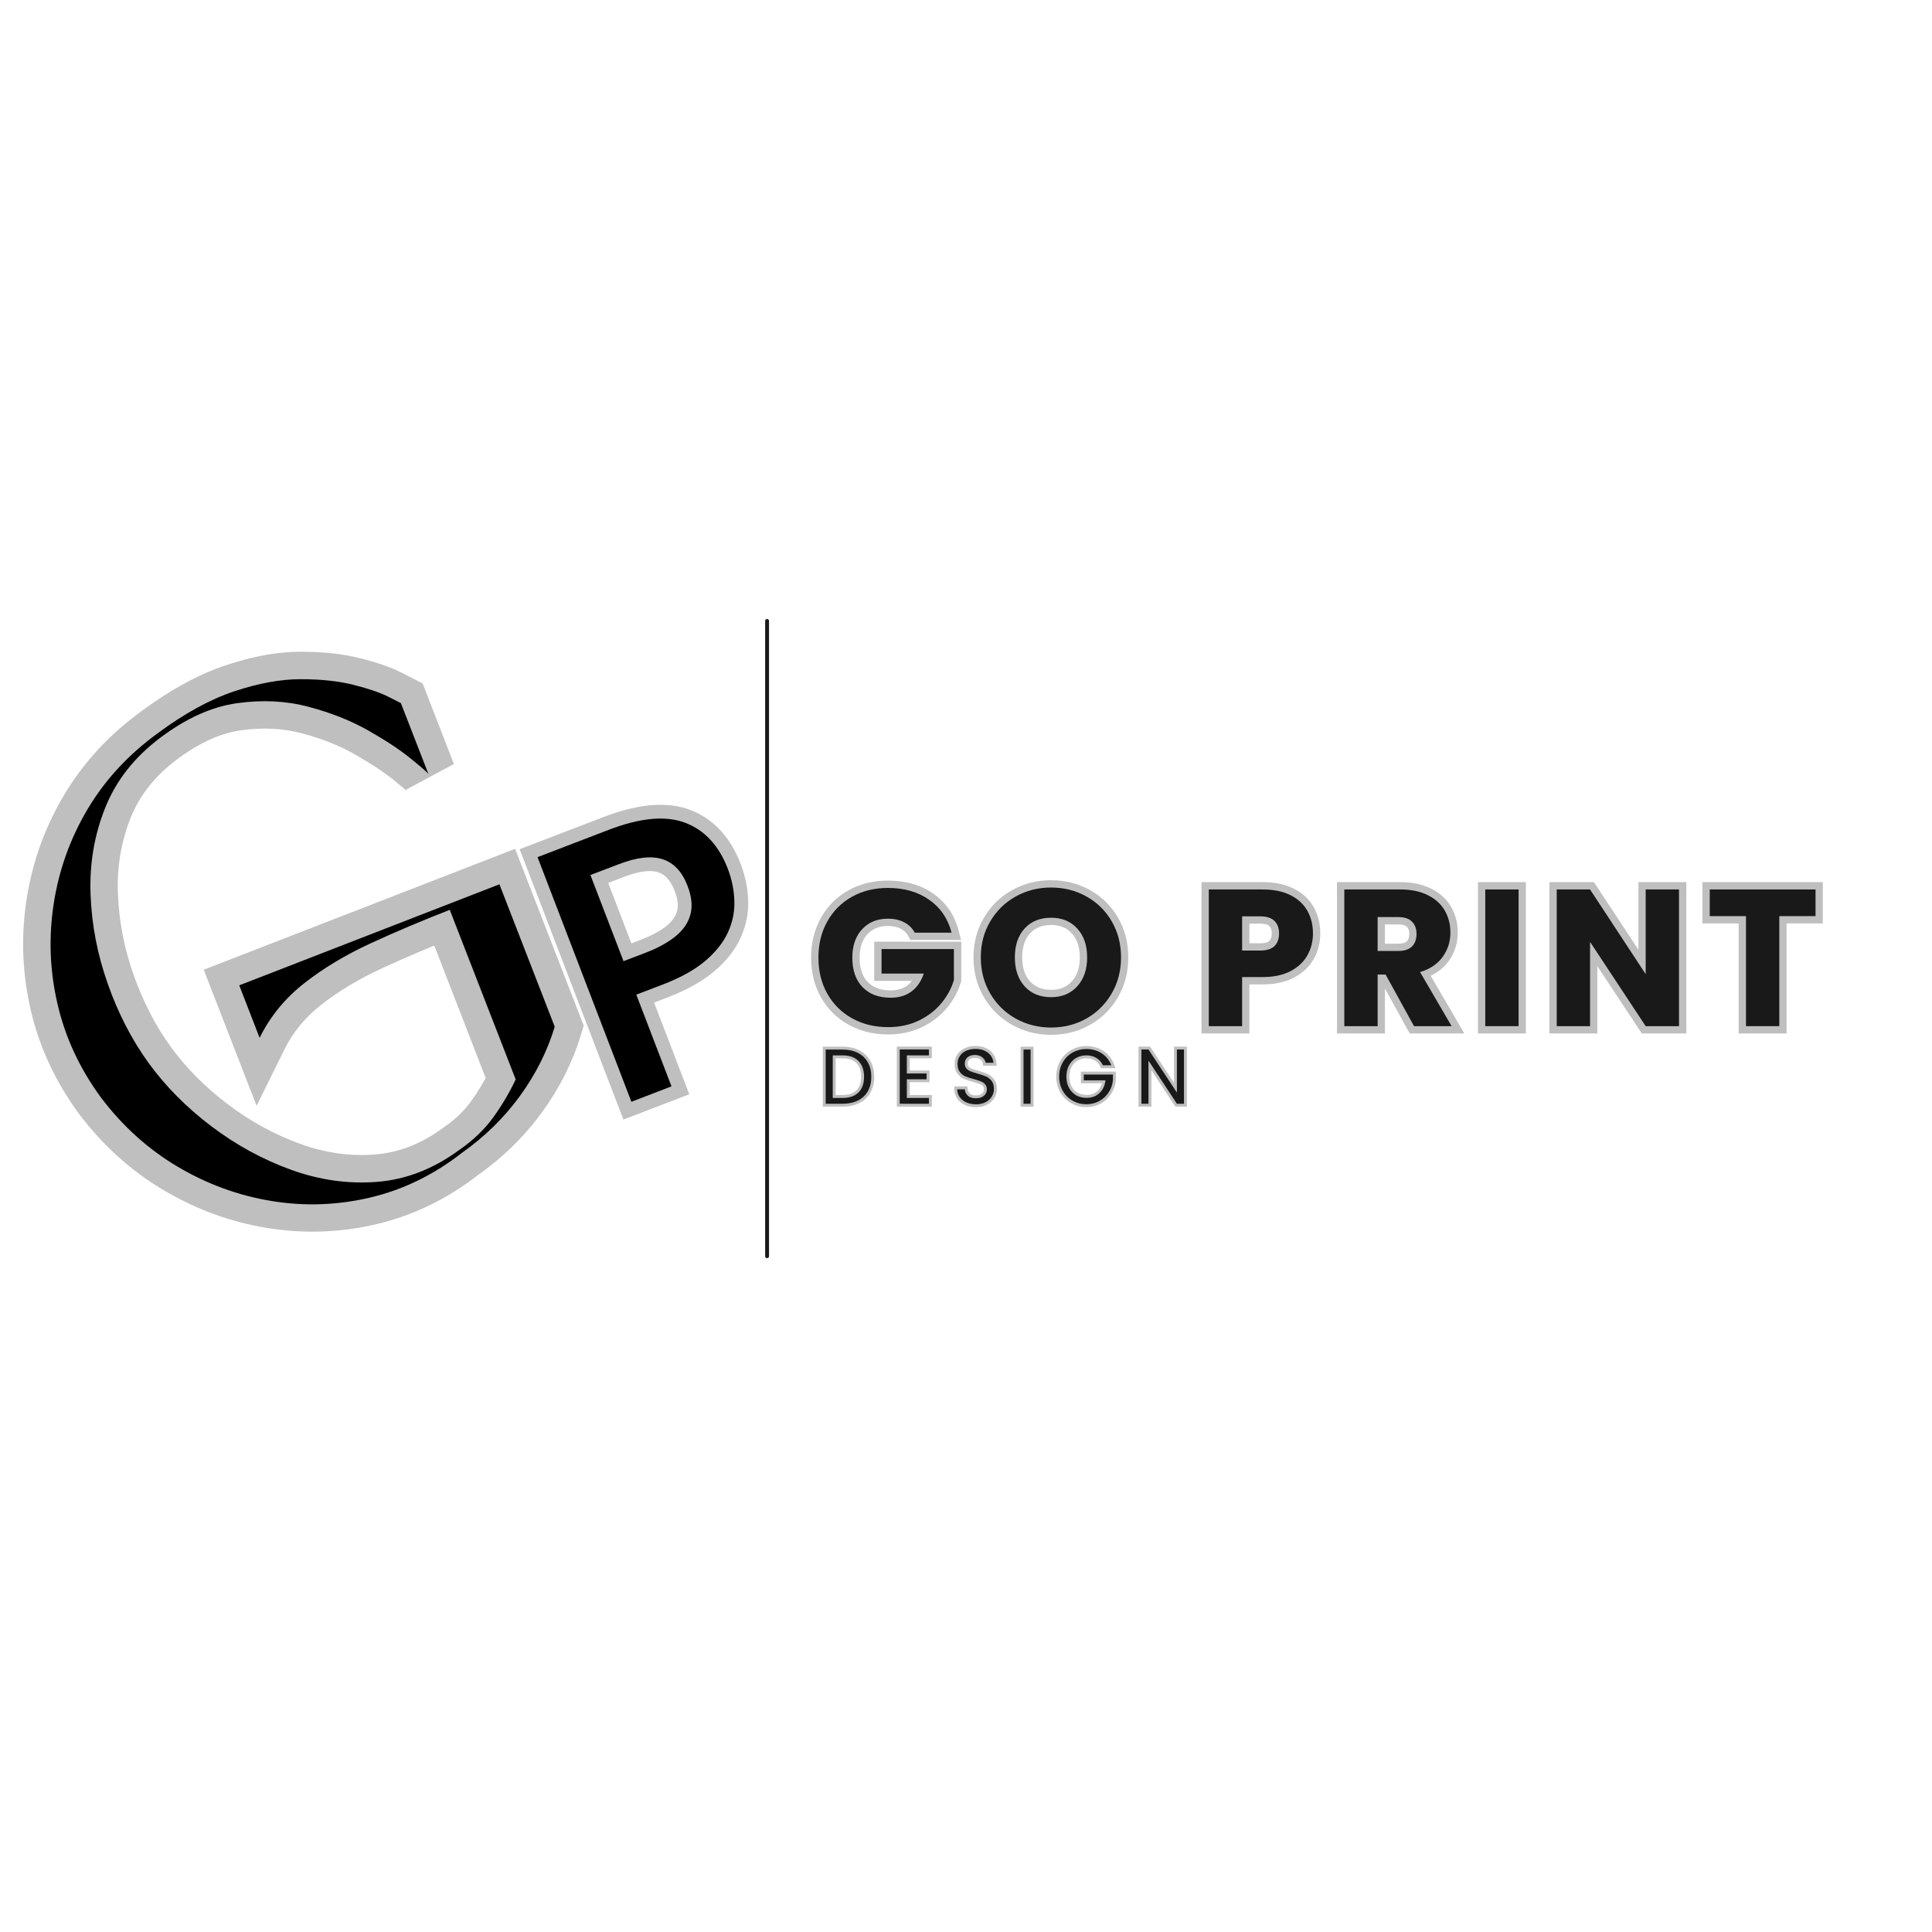 <svg xmlns="http://www.w3.org/2000/svg" xmlns:xlink="http://www.w3.org/1999/xlink" width="500" zoomAndPan="magnify" viewBox="0 0 375 375" height="500" preserveAspectRatio="xMidYMid meet" version="1.0"><defs><g/><clipPath id="4243c8c74e"><rect x="0" width="201" y="0" height="54"/></clipPath><clipPath id="2661dc4bd7"><rect x="0" width="78" y="0" height="22"/></clipPath><clipPath id="78aa366ac3"><path d="M 0 1 L 122 1 L 122 144 L 0 144 Z M 0 1 " clip-rule="nonzero"/></clipPath><clipPath id="d37f78f651"><path d="M 0 8 L 115 8 L 115 137 L 0 137 Z M 0 8 " clip-rule="nonzero"/></clipPath><clipPath id="183ad9a800"><rect x="0" width="133" y="0" height="172"/></clipPath><clipPath id="57e7198967"><rect x="0" width="90" y="0" height="113"/></clipPath></defs><path stroke-linecap="round" transform="matrix(0, 0.75, -0.75, 0, 149.266, 120.144)" fill="none" stroke-linejoin="miter" d="M 0.501 0.5 L 164.917 0.5 " stroke="#191919" stroke-width="1" stroke-opacity="1" stroke-miterlimit="4"/><g transform="matrix(1, 0, 0, 1, 156, 159)"><g clip-path="url(#4243c8c74e)"><g fill="#bfbfbf" fill-opacity="1"><g transform="translate(1.606, 40.176)"><g><path d="M 18.711 -17.465 C 18.371 -18.094 17.879 -18.574 17.242 -18.906 C 16.555 -19.266 15.719 -19.445 14.742 -19.445 C 13.066 -19.445 11.738 -18.914 10.758 -17.848 C 9.746 -16.742 9.242 -15.23 9.242 -13.305 C 9.242 -11.242 9.77 -9.66 10.828 -8.562 C 11.875 -7.477 13.355 -6.938 15.27 -6.938 C 16.547 -6.938 17.609 -7.246 18.457 -7.871 C 19.309 -8.5 19.941 -9.426 20.352 -10.652 L 21.695 -10.207 L 21.695 -8.789 L 12.078 -8.789 L 12.078 -16.387 L 28.973 -16.387 L 28.973 -8.754 L 28.914 -8.555 C 28.379 -6.758 27.477 -5.09 26.211 -3.555 C 24.934 -2.012 23.32 -0.766 21.371 0.18 C 19.41 1.129 17.215 1.605 14.777 1.605 C 11.914 1.605 9.344 0.973 7.078 -0.293 C 4.789 -1.57 3.008 -3.344 1.73 -5.617 C 0.465 -7.875 -0.172 -10.438 -0.172 -13.305 C -0.172 -16.172 0.461 -18.738 1.73 -21.008 C 3.004 -23.293 4.781 -25.074 7.055 -26.352 C 9.312 -27.621 11.875 -28.254 14.742 -28.254 C 18.215 -28.254 21.164 -27.398 23.59 -25.688 C 26.055 -23.953 27.68 -21.555 28.473 -18.5 L 28.934 -16.727 L 19.113 -16.727 Z M 21.203 -18.82 L 19.957 -18.145 L 19.957 -19.562 L 27.102 -19.562 L 27.102 -18.145 L 25.73 -17.789 C 25.109 -20.172 23.852 -22.035 21.957 -23.371 C 20.023 -24.738 17.617 -25.418 14.742 -25.418 C 12.367 -25.418 10.27 -24.906 8.441 -23.879 C 6.633 -22.863 5.223 -21.445 4.203 -19.625 C 3.18 -17.785 2.664 -15.68 2.664 -13.305 C 2.664 -10.93 3.176 -8.832 4.203 -7.008 C 5.219 -5.199 6.637 -3.785 8.457 -2.77 C 10.297 -1.742 12.402 -1.23 14.777 -1.23 C 16.777 -1.23 18.562 -1.609 20.133 -2.371 C 21.711 -3.137 23.008 -4.137 24.023 -5.363 C 25.047 -6.602 25.773 -7.934 26.195 -9.363 L 27.555 -8.957 L 26.137 -8.957 L 26.137 -14.969 L 27.555 -14.969 L 27.555 -13.551 L 13.492 -13.551 L 13.492 -14.969 L 14.91 -14.969 L 14.91 -10.207 L 13.492 -10.207 L 13.492 -11.625 L 23.664 -11.625 L 23.039 -9.758 C 22.441 -7.961 21.473 -6.57 20.137 -5.586 C 18.789 -4.598 17.168 -4.102 15.27 -4.102 C 12.551 -4.102 10.391 -4.934 8.789 -6.594 C 7.199 -8.242 6.406 -10.48 6.406 -13.305 C 6.406 -15.965 7.16 -18.117 8.668 -19.762 C 10.211 -21.441 12.234 -22.281 14.742 -22.281 C 16.184 -22.281 17.453 -21.996 18.551 -21.422 C 19.703 -20.824 20.586 -19.953 21.203 -18.82 Z M 21.203 -18.82 "/></g></g></g><g fill="#bfbfbf" fill-opacity="1"><g transform="translate(33.123, 40.176)"><g><path d="M 14.891 1.684 C 12.152 1.684 9.637 1.043 7.34 -0.234 C 5.039 -1.52 3.211 -3.312 1.859 -5.613 C 0.508 -7.914 -0.172 -10.488 -0.172 -13.344 C -0.172 -16.195 0.508 -18.77 1.859 -21.059 C 3.211 -23.344 5.039 -25.129 7.34 -26.41 C 9.637 -27.691 12.152 -28.328 14.891 -28.328 C 17.633 -28.328 20.148 -27.691 22.441 -26.41 C 24.75 -25.125 26.566 -23.336 27.895 -21.047 C 29.219 -18.762 29.879 -16.191 29.879 -13.344 C 29.879 -10.492 29.211 -7.918 27.871 -5.617 C 26.535 -3.316 24.719 -1.523 22.426 -0.238 C 20.145 1.043 17.633 1.684 14.891 1.684 Z M 14.891 -1.152 C 17.141 -1.152 19.188 -1.672 21.039 -2.711 C 22.883 -3.742 24.344 -5.188 25.422 -7.043 C 26.504 -8.902 27.043 -11.004 27.043 -13.344 C 27.043 -15.684 26.508 -17.777 25.441 -19.625 C 24.375 -21.465 22.914 -22.902 21.062 -23.934 C 19.199 -24.977 17.141 -25.496 14.891 -25.496 C 12.645 -25.496 10.586 -24.977 8.723 -23.934 C 6.867 -22.902 5.395 -21.461 4.301 -19.613 C 3.211 -17.77 2.664 -15.68 2.664 -13.344 C 2.664 -11.004 3.211 -8.906 4.301 -7.051 C 5.395 -5.191 6.867 -3.746 8.723 -2.711 C 10.586 -1.672 12.645 -1.152 14.891 -1.152 Z M 14.891 -7.051 C 16.59 -7.051 17.934 -7.598 18.922 -8.699 C 19.953 -9.84 20.469 -11.387 20.469 -13.344 C 20.469 -15.32 19.953 -16.875 18.926 -18 C 17.938 -19.09 16.59 -19.637 14.891 -19.637 C 13.164 -19.637 11.809 -19.098 10.816 -18.016 C 9.793 -16.902 9.281 -15.344 9.281 -13.344 C 9.281 -11.363 9.793 -9.812 10.82 -8.684 C 11.812 -7.594 13.168 -7.051 14.891 -7.051 Z M 14.891 -4.215 C 12.332 -4.215 10.277 -5.066 8.723 -6.777 C 7.203 -8.445 6.445 -10.633 6.445 -13.344 C 6.445 -16.078 7.203 -18.277 8.727 -19.934 C 10.281 -21.625 12.336 -22.473 14.891 -22.473 C 17.426 -22.473 19.473 -21.617 21.023 -19.91 C 22.543 -18.242 23.301 -16.051 23.301 -13.344 C 23.301 -10.66 22.543 -8.48 21.027 -6.801 C 19.477 -5.074 17.43 -4.215 14.891 -4.215 Z M 14.891 -4.215 "/></g></g></g><g fill="#bfbfbf" fill-opacity="1"><g transform="translate(65.548, 40.176)"><g/></g></g><g fill="#bfbfbf" fill-opacity="1"><g transform="translate(76.282, 40.176)"><g><path d="M 23.984 -17.992 C 23.984 -16.211 23.57 -14.578 22.746 -13.09 C 21.906 -11.574 20.633 -10.359 18.926 -9.445 C 17.254 -8.555 15.219 -8.105 12.812 -8.105 L 8.809 -8.105 L 8.809 -9.523 L 10.223 -9.523 L 10.223 1.418 L 0.926 1.418 L 0.926 -27.953 L 12.812 -27.953 C 15.152 -27.953 17.152 -27.535 18.816 -26.707 C 20.535 -25.848 21.828 -24.648 22.703 -23.113 C 23.555 -21.613 23.984 -19.906 23.984 -17.992 Z M 21.148 -17.992 C 21.148 -19.406 20.844 -20.645 20.238 -21.715 C 19.648 -22.75 18.75 -23.566 17.547 -24.172 C 16.285 -24.801 14.707 -25.117 12.812 -25.117 L 2.344 -25.117 L 2.344 -26.535 L 3.762 -26.535 L 3.762 0 L 2.344 0 L 2.344 -1.418 L 8.809 -1.418 L 8.809 0 L 7.391 0 L 7.391 -10.941 L 12.812 -10.941 C 14.742 -10.941 16.336 -11.277 17.59 -11.945 C 18.805 -12.598 19.695 -13.438 20.266 -14.465 C 20.855 -15.523 21.148 -16.699 21.148 -17.992 Z M 12.32 -16.082 C 13.176 -16.082 13.77 -16.242 14.102 -16.559 C 14.414 -16.859 14.57 -17.336 14.57 -17.992 C 14.57 -18.648 14.414 -19.125 14.102 -19.426 C 13.77 -19.742 13.176 -19.898 12.32 -19.898 L 8.809 -19.898 L 8.809 -21.316 L 10.223 -21.316 L 10.223 -14.664 L 8.809 -14.664 L 8.809 -16.082 Z M 12.32 -13.246 L 7.391 -13.246 L 7.391 -22.734 L 12.32 -22.734 C 13.938 -22.734 15.184 -22.316 16.062 -21.473 C 16.957 -20.613 17.406 -19.453 17.406 -17.992 C 17.406 -16.531 16.957 -15.371 16.062 -14.512 C 15.184 -13.668 13.938 -13.246 12.32 -13.246 Z M 12.32 -13.246 "/></g></g></g><g fill="#bfbfbf" fill-opacity="1"><g transform="translate(102.585, 40.176)"><g><path d="M 14.633 0.684 L 9.113 -9.332 L 10.355 -10.016 L 10.355 -8.598 L 8.809 -8.598 L 8.809 -10.016 L 10.223 -10.016 L 10.223 1.418 L 0.926 1.418 L 0.926 -27.953 L 13.191 -27.953 C 15.504 -27.953 17.496 -27.539 19.168 -26.707 C 20.902 -25.852 22.203 -24.66 23.078 -23.141 C 23.934 -21.648 24.359 -19.996 24.359 -18.18 C 24.359 -16.113 23.773 -14.262 22.602 -12.629 C 21.418 -10.98 19.703 -9.82 17.453 -9.148 L 17.047 -10.508 L 18.273 -11.223 L 25.637 1.418 L 15.039 1.418 Z M 17.117 -0.684 L 15.875 0 L 15.875 -1.418 L 23.172 -1.418 L 23.172 0 L 21.945 0.715 L 14.914 -11.352 L 16.641 -11.867 C 18.273 -12.352 19.492 -13.16 20.301 -14.281 C 21.117 -15.422 21.527 -16.723 21.527 -18.18 C 21.527 -19.492 21.223 -20.672 20.617 -21.727 C 20.031 -22.75 19.129 -23.566 17.91 -24.168 C 16.633 -24.801 15.062 -25.117 13.191 -25.117 L 2.344 -25.117 L 2.344 -26.535 L 3.762 -26.535 L 3.762 0 L 2.344 0 L 2.344 -1.418 L 8.809 -1.418 L 8.809 0 L 7.391 0 L 7.391 -11.434 L 11.195 -11.434 Z M 8.809 -16.008 L 12.812 -16.008 C 13.613 -16.008 14.172 -16.164 14.488 -16.473 C 14.793 -16.773 14.949 -17.254 14.949 -17.918 C 14.949 -18.527 14.793 -18.984 14.488 -19.285 C 14.172 -19.594 13.613 -19.75 12.812 -19.75 L 8.809 -19.75 L 8.809 -21.168 L 10.223 -21.168 L 10.223 -14.59 L 8.809 -14.59 Z M 7.391 -13.172 L 7.391 -22.586 L 12.812 -22.586 C 14.383 -22.586 15.602 -22.16 16.469 -21.312 C 17.348 -20.453 17.785 -19.32 17.785 -17.918 C 17.785 -16.461 17.348 -15.305 16.469 -14.445 C 15.602 -13.598 14.383 -13.172 12.812 -13.172 Z M 7.391 -13.172 "/></g></g></g><g fill="#bfbfbf" fill-opacity="1"><g transform="translate(129.946, 40.176)"><g><path d="M 0.926 -27.953 L 10.223 -27.953 L 10.223 1.418 L 0.926 1.418 Z M 3.762 -25.117 L 3.762 -1.418 L 7.391 -1.418 L 7.391 -25.117 Z M 3.762 -25.117 "/></g></g></g><g fill="#bfbfbf" fill-opacity="1"><g transform="translate(143.816, 40.176)"><g><path d="M 26.082 1.418 L 18.855 1.418 L 7.625 -15.586 L 8.809 -16.367 L 10.223 -16.367 L 10.223 1.418 L 0.926 1.418 L 0.926 -27.953 L 9.57 -27.953 L 20.801 -10.871 L 19.617 -10.094 L 18.199 -10.094 L 18.199 -27.953 L 27.5 -27.953 L 27.5 1.418 Z M 26.082 -1.418 L 26.082 0 L 24.664 0 L 24.664 -26.535 L 26.082 -26.535 L 26.082 -25.117 L 19.617 -25.117 L 19.617 -26.535 L 21.035 -26.535 L 21.035 -5.355 L 7.621 -25.754 L 8.809 -26.535 L 8.809 -25.117 L 2.344 -25.117 L 2.344 -26.535 L 3.762 -26.535 L 3.762 0 L 2.344 0 L 2.344 -1.418 L 8.809 -1.418 L 8.809 0 L 7.391 0 L 7.391 -21.086 L 20.801 -0.781 L 19.617 0 L 19.617 -1.418 Z M 26.082 -1.418 "/></g></g></g><g fill="#bfbfbf" fill-opacity="1"><g transform="translate(174.956, 40.176)"><g><path d="M 22.848 -26.535 L 22.848 -19.938 L 14.402 -19.938 L 14.402 -21.355 L 15.82 -21.355 L 15.82 1.418 L 6.52 1.418 L 6.52 -21.355 L 7.938 -21.355 L 7.938 -19.938 L -0.512 -19.938 L -0.512 -27.953 L 22.848 -27.953 Z M 20.016 -26.535 L 21.43 -26.535 L 21.43 -25.117 L 0.906 -25.117 L 0.906 -26.535 L 2.324 -26.535 L 2.324 -21.355 L 0.906 -21.355 L 0.906 -22.773 L 9.355 -22.773 L 9.355 0 L 7.938 0 L 7.938 -1.418 L 14.402 -1.418 L 14.402 0 L 12.984 0 L 12.984 -22.773 L 21.43 -22.773 L 21.43 -21.355 L 20.016 -21.355 Z M 20.016 -26.535 "/></g></g></g><g fill="#191919" fill-opacity="1"><g transform="translate(1.606, 40.176)"><g><path d="M 19.953 -18.141 C 19.473 -19.023 18.785 -19.695 17.891 -20.156 C 17.004 -20.625 15.953 -20.859 14.734 -20.859 C 12.648 -20.859 10.977 -20.172 9.719 -18.797 C 8.457 -17.43 7.828 -15.598 7.828 -13.297 C 7.828 -10.859 8.488 -8.953 9.812 -7.578 C 11.133 -6.203 12.953 -5.516 15.266 -5.516 C 16.859 -5.516 18.203 -5.914 19.297 -6.719 C 20.391 -7.531 21.191 -8.691 21.703 -10.203 L 13.5 -10.203 L 13.5 -14.969 L 27.547 -14.969 L 27.547 -8.953 C 27.066 -7.336 26.254 -5.836 25.109 -4.453 C 23.961 -3.066 22.508 -1.945 20.75 -1.094 C 18.988 -0.238 17 0.188 14.781 0.188 C 12.156 0.188 9.816 -0.383 7.766 -1.531 C 5.711 -2.676 4.113 -4.27 2.969 -6.312 C 1.82 -8.352 1.25 -10.68 1.25 -13.297 C 1.25 -15.922 1.82 -18.258 2.969 -20.312 C 4.113 -22.363 5.707 -23.961 7.75 -25.109 C 9.789 -26.254 12.117 -26.828 14.734 -26.828 C 17.91 -26.828 20.586 -26.055 22.766 -24.516 C 24.953 -22.984 26.395 -20.859 27.094 -18.141 Z M 19.953 -18.141 "/></g></g></g><g fill="#191919" fill-opacity="1"><g transform="translate(33.123, 40.176)"><g><path d="M 14.891 0.266 C 12.398 0.266 10.113 -0.312 8.031 -1.469 C 5.945 -2.633 4.297 -4.254 3.078 -6.328 C 1.859 -8.41 1.25 -10.75 1.25 -13.344 C 1.25 -15.938 1.859 -18.266 3.078 -20.328 C 4.297 -22.398 5.945 -24.016 8.031 -25.172 C 10.113 -26.328 12.398 -26.906 14.891 -26.906 C 17.391 -26.906 19.676 -26.328 21.75 -25.172 C 23.832 -24.016 25.473 -22.398 26.672 -20.328 C 27.867 -18.266 28.469 -15.938 28.469 -13.344 C 28.469 -10.75 27.859 -8.41 26.641 -6.328 C 25.43 -4.254 23.797 -2.633 21.734 -1.469 C 19.672 -0.312 17.391 0.266 14.891 0.266 Z M 14.891 -5.625 C 17.004 -5.625 18.695 -6.328 19.969 -7.734 C 21.25 -9.148 21.891 -11.02 21.891 -13.344 C 21.891 -15.688 21.25 -17.555 19.969 -18.953 C 18.695 -20.348 17.004 -21.047 14.891 -21.047 C 12.742 -21.047 11.035 -20.352 9.766 -18.969 C 8.492 -17.582 7.859 -15.707 7.859 -13.344 C 7.859 -11 8.492 -9.125 9.766 -7.719 C 11.035 -6.32 12.742 -5.625 14.891 -5.625 Z M 14.891 -5.625 "/></g></g></g><g fill="#191919" fill-opacity="1"><g transform="translate(65.548, 40.176)"><g/></g></g><g fill="#191919" fill-opacity="1"><g transform="translate(76.282, 40.176)"><g><path d="M 22.562 -17.984 C 22.562 -16.453 22.207 -15.051 21.5 -13.781 C 20.801 -12.508 19.719 -11.484 18.25 -10.703 C 16.789 -9.922 14.977 -9.531 12.812 -9.531 L 8.812 -9.531 L 8.812 0 L 2.344 0 L 2.344 -26.531 L 12.812 -26.531 C 14.926 -26.531 16.711 -26.164 18.172 -25.438 C 19.641 -24.707 20.738 -23.695 21.469 -22.406 C 22.195 -21.125 22.562 -19.648 22.562 -17.984 Z M 12.328 -14.672 C 13.555 -14.672 14.473 -14.957 15.078 -15.531 C 15.68 -16.113 15.984 -16.93 15.984 -17.984 C 15.984 -19.047 15.68 -19.863 15.078 -20.438 C 14.473 -21.02 13.555 -21.312 12.328 -21.312 L 8.812 -21.312 L 8.812 -14.672 Z M 12.328 -14.672 "/></g></g></g><g fill="#191919" fill-opacity="1"><g transform="translate(102.585, 40.176)"><g><path d="M 15.875 0 L 10.359 -10.016 L 8.812 -10.016 L 8.812 0 L 2.344 0 L 2.344 -26.531 L 13.188 -26.531 C 15.281 -26.531 17.062 -26.164 18.531 -25.438 C 20.008 -24.707 21.113 -23.707 21.844 -22.438 C 22.57 -21.164 22.938 -19.75 22.938 -18.188 C 22.938 -16.414 22.438 -14.836 21.438 -13.453 C 20.445 -12.066 18.984 -11.082 17.047 -10.5 L 23.172 0 Z M 8.812 -14.594 L 12.812 -14.594 C 14 -14.594 14.883 -14.879 15.469 -15.453 C 16.062 -16.035 16.359 -16.859 16.359 -17.922 C 16.359 -18.922 16.062 -19.711 15.469 -20.297 C 14.883 -20.879 14 -21.172 12.812 -21.172 L 8.812 -21.172 Z M 8.812 -14.594 "/></g></g></g><g fill="#191919" fill-opacity="1"><g transform="translate(129.946, 40.176)"><g><path d="M 8.812 -26.531 L 8.812 0 L 2.344 0 L 2.344 -26.531 Z M 8.812 -26.531 "/></g></g></g><g fill="#191919" fill-opacity="1"><g transform="translate(143.816, 40.176)"><g><path d="M 26.078 0 L 19.609 0 L 8.812 -16.359 L 8.812 0 L 2.344 0 L 2.344 -26.531 L 8.812 -26.531 L 19.609 -10.094 L 19.609 -26.531 L 26.078 -26.531 Z M 26.078 0 "/></g></g></g><g fill="#191919" fill-opacity="1"><g transform="translate(174.956, 40.176)"><g><path d="M 21.438 -26.531 L 21.438 -21.359 L 14.406 -21.359 L 14.406 0 L 7.938 0 L 7.938 -21.359 L 0.906 -21.359 L 0.906 -26.531 Z M 21.438 -26.531 "/></g></g></g></g></g><g transform="matrix(1, 0, 0, 1, 158, 199)"><g clip-path="url(#2661dc4bd7)"><g fill="#bfbfbf" fill-opacity="1"><g transform="translate(1.106, 15.237)"><g><path d="M 4.434 -11.074 C 5.668 -11.074 6.746 -10.84 7.668 -10.371 C 8.609 -9.895 9.332 -9.207 9.832 -8.312 C 10.328 -7.434 10.578 -6.406 10.578 -5.23 C 10.578 -4.059 10.328 -3.031 9.832 -2.156 C 9.328 -1.266 8.605 -0.586 7.664 -0.121 C 6.742 0.336 5.668 0.566 4.434 0.566 L 0.594 0.566 L 0.594 -11.074 Z M 4.434 -9.945 L 1.16 -9.945 L 1.16 -10.508 L 1.727 -10.508 L 1.727 0 L 1.16 0 L 1.16 -0.566 L 4.434 -0.566 C 5.492 -0.566 6.398 -0.754 7.16 -1.133 C 7.895 -1.5 8.457 -2.023 8.848 -2.715 C 9.246 -3.418 9.445 -4.258 9.445 -5.23 C 9.445 -6.207 9.246 -7.051 8.848 -7.758 C 8.457 -8.453 7.891 -8.988 7.156 -9.363 C 6.395 -9.75 5.488 -9.945 4.434 -9.945 Z M 4.434 -1.695 C 5.633 -1.695 6.535 -2 7.137 -2.609 C 7.742 -3.215 8.043 -4.09 8.043 -5.23 C 8.043 -6.387 7.738 -7.273 7.129 -7.898 C 6.52 -8.52 5.621 -8.828 4.434 -8.828 L 2.531 -8.828 L 2.531 -9.395 L 3.098 -9.395 L 3.098 -1.133 L 2.531 -1.133 L 2.531 -1.695 Z M 4.434 -0.566 L 1.969 -0.566 L 1.969 -9.961 L 4.434 -9.961 C 5.938 -9.961 7.105 -9.535 7.938 -8.688 C 8.762 -7.844 9.176 -6.691 9.176 -5.23 C 9.176 -3.781 8.766 -2.641 7.941 -1.809 C 7.117 -0.98 5.945 -0.566 4.434 -0.566 Z M 4.434 -0.566 "/></g></g></g><g fill="#bfbfbf" fill-opacity="1"><g transform="translate(15.484, 15.237)"><g><path d="M 3.098 -9.395 L 3.098 -5.879 L 2.531 -5.879 L 2.531 -6.445 L 6.93 -6.445 L 6.93 -4.184 L 2.531 -4.184 L 2.531 -4.75 L 3.098 -4.75 L 3.098 -1.133 L 2.531 -1.133 L 2.531 -1.695 L 7.383 -1.695 L 7.383 0.566 L 0.594 0.566 L 0.594 -11.09 L 7.383 -11.09 L 7.383 -8.828 L 2.531 -8.828 L 2.531 -9.395 Z M 1.969 -9.961 L 6.816 -9.961 L 6.816 -9.395 L 6.25 -9.395 L 6.25 -10.523 L 6.816 -10.523 L 6.816 -9.961 L 1.16 -9.961 L 1.16 -10.523 L 1.727 -10.523 L 1.727 0 L 1.16 0 L 1.16 -0.566 L 6.816 -0.566 L 6.816 0 L 6.25 0 L 6.25 -1.133 L 6.816 -1.133 L 6.816 -0.566 L 1.969 -0.566 L 1.969 -5.316 L 6.363 -5.316 L 6.363 -4.75 L 5.797 -4.75 L 5.797 -5.879 L 6.363 -5.879 L 6.363 -5.316 L 1.969 -5.316 Z M 1.969 -9.961 "/></g></g></g><g fill="#bfbfbf" fill-opacity="1"><g transform="translate(26.939, 15.237)"><g><path d="M 4.492 0.672 C 3.719 0.672 3.02 0.531 2.398 0.254 C 1.758 -0.035 1.254 -0.441 0.883 -0.961 C 0.5 -1.492 0.305 -2.105 0.293 -2.793 L 0.285 -3.371 L 2.832 -3.371 L 2.887 -2.863 C 2.922 -2.508 3.066 -2.211 3.32 -1.973 C 3.57 -1.738 3.961 -1.621 4.492 -1.621 C 5.008 -1.621 5.398 -1.738 5.668 -1.973 C 5.914 -2.188 6.039 -2.465 6.039 -2.805 C 6.039 -3.062 5.977 -3.266 5.848 -3.41 C 5.688 -3.594 5.484 -3.734 5.234 -3.832 C 4.926 -3.953 4.496 -4.09 3.953 -4.234 C 3.234 -4.422 2.652 -4.609 2.211 -4.805 C 1.703 -5.023 1.273 -5.367 0.914 -5.832 C 0.543 -6.32 0.355 -6.953 0.355 -7.734 C 0.355 -8.422 0.531 -9.031 0.883 -9.57 C 1.234 -10.102 1.723 -10.512 2.352 -10.797 C 2.953 -11.074 3.637 -11.211 4.402 -11.211 C 5.52 -11.211 6.441 -10.926 7.172 -10.352 C 7.926 -9.758 8.352 -8.977 8.449 -8 L 8.512 -7.379 L 5.879 -7.379 L 5.816 -7.875 C 5.785 -8.129 5.641 -8.363 5.387 -8.574 C 5.117 -8.793 4.746 -8.902 4.266 -8.902 C 3.828 -8.902 3.48 -8.797 3.223 -8.586 C 3 -8.402 2.887 -8.133 2.887 -7.781 C 2.887 -7.543 2.949 -7.355 3.066 -7.223 C 3.223 -7.047 3.422 -6.914 3.652 -6.82 C 3.953 -6.703 4.379 -6.566 4.934 -6.41 C 5.652 -6.211 6.234 -6.016 6.68 -5.816 C 7.191 -5.594 7.625 -5.25 7.984 -4.789 C 8.367 -4.301 8.559 -3.656 8.559 -2.863 C 8.559 -2.246 8.395 -1.668 8.07 -1.125 C 7.742 -0.582 7.27 -0.148 6.641 0.184 C 6.027 0.508 5.312 0.672 4.492 0.672 Z M 4.492 -0.461 C 5.125 -0.461 5.664 -0.578 6.113 -0.816 C 6.555 -1.051 6.883 -1.348 7.098 -1.707 C 7.316 -2.07 7.426 -2.457 7.426 -2.863 C 7.426 -3.398 7.316 -3.809 7.094 -4.094 C 6.852 -4.406 6.562 -4.633 6.227 -4.781 C 5.828 -4.957 5.297 -5.137 4.629 -5.32 C 4.035 -5.488 3.57 -5.637 3.238 -5.77 C 2.836 -5.93 2.5 -6.16 2.227 -6.469 C 1.914 -6.816 1.758 -7.254 1.758 -7.781 C 1.758 -8.492 2.008 -9.051 2.508 -9.461 C 2.973 -9.844 3.559 -10.035 4.266 -10.035 C 5.016 -10.035 5.629 -9.84 6.105 -9.445 C 6.594 -9.043 6.871 -8.566 6.938 -8.016 L 6.379 -7.945 L 6.379 -8.512 L 7.887 -8.512 L 7.887 -7.945 L 7.324 -7.891 C 7.258 -8.543 6.977 -9.066 6.473 -9.461 C 5.949 -9.875 5.258 -10.078 4.402 -10.078 C 3.801 -10.078 3.273 -9.977 2.82 -9.77 C 2.391 -9.574 2.062 -9.297 1.828 -8.945 C 1.602 -8.598 1.484 -8.195 1.484 -7.734 C 1.484 -7.211 1.594 -6.805 1.812 -6.52 C 2.051 -6.211 2.332 -5.984 2.66 -5.84 C 3.051 -5.672 3.578 -5.5 4.246 -5.328 C 4.832 -5.168 5.301 -5.023 5.652 -4.883 C 6.066 -4.719 6.414 -4.477 6.695 -4.16 C 7.012 -3.801 7.172 -3.348 7.172 -2.805 C 7.172 -2.121 6.918 -1.559 6.41 -1.117 C 5.926 -0.699 5.289 -0.488 4.492 -0.488 C 3.66 -0.488 3.012 -0.711 2.543 -1.148 C 2.086 -1.582 1.824 -2.113 1.758 -2.746 L 2.32 -2.805 L 2.32 -2.238 L 0.859 -2.238 L 0.859 -2.805 L 1.426 -2.816 C 1.434 -2.359 1.559 -1.961 1.801 -1.617 C 2.055 -1.262 2.41 -0.984 2.863 -0.781 C 3.336 -0.566 3.879 -0.461 4.492 -0.461 Z M 4.492 -0.461 "/></g></g></g><g fill="#bfbfbf" fill-opacity="1"><g transform="translate(39.509, 15.237)"><g><path d="M 0.594 -11.074 L 3.098 -11.074 L 3.098 0.566 L 0.594 0.566 Z M 1.727 -9.945 L 1.727 -0.566 L 1.969 -0.566 L 1.969 -9.945 Z M 1.727 -9.945 "/></g></g></g><g fill="#bfbfbf" fill-opacity="1"><g transform="translate(46.941, 15.237)"><g><path d="M 8.613 -7.223 C 8.367 -7.734 8.02 -8.129 7.562 -8.406 C 7.098 -8.688 6.555 -8.828 5.926 -8.828 C 5.293 -8.828 4.727 -8.684 4.223 -8.398 C 3.73 -8.113 3.34 -7.707 3.055 -7.176 C 2.762 -6.629 2.617 -5.992 2.617 -5.262 C 2.617 -4.535 2.762 -3.898 3.055 -3.359 C 3.34 -2.832 3.73 -2.426 4.223 -2.141 C 4.727 -1.855 5.293 -1.711 5.926 -1.711 C 6.805 -1.711 7.52 -1.969 8.074 -2.48 C 8.633 -3 8.961 -3.707 9.059 -4.613 L 9.621 -4.555 L 9.621 -3.988 L 4.863 -3.988 L 4.863 -6.234 L 11.648 -6.234 L 11.648 -4.586 L 11.645 -4.562 C 11.559 -3.605 11.258 -2.73 10.742 -1.934 C 10.23 -1.133 9.555 -0.504 8.719 -0.039 C 7.879 0.426 6.949 0.656 5.926 0.656 C 4.852 0.656 3.867 0.402 2.977 -0.105 C 2.082 -0.613 1.379 -1.316 0.859 -2.223 C 0.34 -3.121 0.082 -4.137 0.082 -5.262 C 0.082 -6.387 0.34 -7.402 0.859 -8.309 C 1.375 -9.219 2.082 -9.926 2.977 -10.438 C 3.867 -10.941 4.852 -11.195 5.926 -11.195 C 7.152 -11.195 8.242 -10.891 9.195 -10.277 C 10.156 -9.656 10.855 -8.789 11.293 -7.668 L 11.594 -6.898 L 8.766 -6.898 Z M 9.633 -7.707 L 9.121 -7.465 L 9.121 -8.031 L 10.766 -8.031 L 10.766 -7.465 L 10.238 -7.258 C 9.891 -8.148 9.34 -8.84 8.582 -9.324 C 7.816 -9.816 6.93 -10.066 5.926 -10.066 C 5.051 -10.066 4.254 -9.859 3.535 -9.453 C 2.824 -9.047 2.258 -8.477 1.84 -7.75 C 1.422 -7.016 1.215 -6.188 1.215 -5.262 C 1.215 -4.336 1.422 -3.512 1.84 -2.785 C 2.258 -2.059 2.82 -1.492 3.535 -1.086 C 4.254 -0.68 5.051 -0.477 5.926 -0.477 C 6.754 -0.477 7.5 -0.66 8.172 -1.031 C 8.84 -1.402 9.383 -1.906 9.793 -2.547 C 10.207 -3.188 10.449 -3.895 10.52 -4.668 L 11.082 -4.613 L 10.516 -4.613 L 10.516 -5.668 L 11.082 -5.668 L 11.082 -5.105 L 5.43 -5.105 L 5.43 -5.668 L 5.992 -5.668 L 5.992 -4.555 L 5.43 -4.555 L 5.43 -5.121 L 10.25 -5.121 L 10.184 -4.496 C 10.059 -3.309 9.609 -2.359 8.844 -1.648 C 8.07 -0.938 7.098 -0.582 5.926 -0.582 C 5.09 -0.582 4.336 -0.773 3.66 -1.16 C 2.98 -1.551 2.445 -2.105 2.059 -2.82 C 1.676 -3.531 1.484 -4.344 1.484 -5.262 C 1.484 -6.18 1.676 -6.996 2.059 -7.707 C 2.445 -8.434 2.98 -8.988 3.66 -9.379 C 4.336 -9.766 5.09 -9.961 5.926 -9.961 C 6.766 -9.961 7.508 -9.762 8.148 -9.371 C 8.801 -8.977 9.293 -8.422 9.633 -7.707 Z M 9.633 -7.707 "/></g></g></g><g fill="#bfbfbf" fill-opacity="1"><g transform="translate(62.389, 15.237)"><g><path d="M 9.426 0.566 L 7.746 0.566 L 2.062 -8.059 L 2.531 -8.367 L 3.098 -8.367 L 3.098 0.566 L 0.594 0.566 L 0.594 -11.09 L 2.836 -11.09 L 8.523 -2.484 L 8.051 -2.172 L 7.484 -2.172 L 7.484 -11.09 L 9.988 -11.09 L 9.988 0.566 Z M 9.426 -0.566 L 9.426 0 L 8.859 0 L 8.859 -10.523 L 9.426 -10.523 L 9.426 -9.961 L 8.051 -9.961 L 8.051 -10.523 L 8.617 -10.523 L 8.617 -0.289 L 2.062 -10.211 L 2.531 -10.523 L 2.531 -9.961 L 1.16 -9.961 L 1.16 -10.523 L 1.727 -10.523 L 1.727 0 L 1.16 0 L 1.16 -0.566 L 2.531 -0.566 L 2.531 0 L 1.969 0 L 1.969 -10.254 L 8.523 -0.312 L 8.051 0 L 8.051 -0.566 Z M 9.426 -0.566 "/></g></g></g><g fill="#191919" fill-opacity="1"><g transform="translate(1.106, 15.237)"><g><path d="M 4.438 -10.516 C 5.582 -10.516 6.57 -10.301 7.406 -9.875 C 8.25 -9.445 8.895 -8.832 9.344 -8.031 C 9.789 -7.238 10.016 -6.305 10.016 -5.234 C 10.016 -4.16 9.789 -3.227 9.344 -2.438 C 8.895 -1.645 8.25 -1.039 7.406 -0.625 C 6.57 -0.207 5.582 0 4.438 0 L 1.156 0 L 1.156 -10.516 Z M 4.438 -1.125 C 5.789 -1.125 6.82 -1.484 7.531 -2.203 C 8.25 -2.922 8.609 -3.93 8.609 -5.234 C 8.609 -6.535 8.25 -7.551 7.531 -8.281 C 6.812 -9.02 5.781 -9.391 4.438 -9.391 L 2.531 -9.391 L 2.531 -1.125 Z M 4.438 -1.125 "/></g></g></g><g fill="#191919" fill-opacity="1"><g transform="translate(15.484, 15.237)"><g><path d="M 2.531 -9.391 L 2.531 -5.875 L 6.359 -5.875 L 6.359 -4.75 L 2.531 -4.75 L 2.531 -1.125 L 6.812 -1.125 L 6.812 0 L 1.156 0 L 1.156 -10.531 L 6.812 -10.531 L 6.812 -9.391 Z M 2.531 -9.391 "/></g></g></g><g fill="#191919" fill-opacity="1"><g transform="translate(26.939, 15.237)"><g><path d="M 4.5 0.109 C 3.801 0.109 3.176 -0.016 2.625 -0.266 C 2.082 -0.516 1.656 -0.852 1.344 -1.281 C 1.031 -1.719 0.867 -2.223 0.859 -2.797 L 2.328 -2.797 C 2.367 -2.305 2.566 -1.895 2.922 -1.562 C 3.285 -1.227 3.812 -1.062 4.5 -1.062 C 5.145 -1.062 5.656 -1.223 6.031 -1.547 C 6.414 -1.867 6.609 -2.285 6.609 -2.797 C 6.609 -3.203 6.492 -3.531 6.266 -3.781 C 6.047 -4.031 5.77 -4.219 5.438 -4.344 C 5.113 -4.477 4.664 -4.625 4.094 -4.781 C 3.406 -4.957 2.852 -5.133 2.438 -5.312 C 2.02 -5.5 1.66 -5.785 1.359 -6.172 C 1.066 -6.555 0.922 -7.078 0.922 -7.734 C 0.922 -8.305 1.066 -8.812 1.359 -9.25 C 1.648 -9.695 2.055 -10.039 2.578 -10.281 C 3.109 -10.52 3.719 -10.641 4.406 -10.641 C 5.383 -10.641 6.188 -10.395 6.812 -9.906 C 7.445 -9.414 7.805 -8.766 7.891 -7.953 L 6.375 -7.953 C 6.32 -8.348 6.109 -8.695 5.734 -9 C 5.367 -9.312 4.879 -9.469 4.266 -9.469 C 3.691 -9.469 3.223 -9.316 2.859 -9.016 C 2.504 -8.723 2.328 -8.312 2.328 -7.781 C 2.328 -7.395 2.43 -7.082 2.641 -6.844 C 2.859 -6.602 3.125 -6.422 3.438 -6.297 C 3.758 -6.172 4.207 -6.023 4.781 -5.859 C 5.469 -5.672 6.023 -5.484 6.453 -5.297 C 6.879 -5.109 7.238 -4.82 7.531 -4.438 C 7.832 -4.051 7.984 -3.523 7.984 -2.859 C 7.984 -2.348 7.848 -1.863 7.578 -1.406 C 7.305 -0.957 6.906 -0.594 6.375 -0.312 C 5.844 -0.031 5.219 0.109 4.5 0.109 Z M 4.5 0.109 "/></g></g></g><g fill="#191919" fill-opacity="1"><g transform="translate(39.509, 15.237)"><g><path d="M 2.531 -10.516 L 2.531 0 L 1.156 0 L 1.156 -10.516 Z M 2.531 -10.516 "/></g></g></g><g fill="#191919" fill-opacity="1"><g transform="translate(46.941, 15.237)"><g><path d="M 9.125 -7.469 C 8.832 -8.082 8.41 -8.555 7.859 -8.891 C 7.305 -9.223 6.66 -9.391 5.922 -9.391 C 5.191 -9.391 4.531 -9.223 3.938 -8.891 C 3.352 -8.555 2.891 -8.07 2.547 -7.438 C 2.211 -6.812 2.047 -6.086 2.047 -5.266 C 2.047 -4.441 2.211 -3.719 2.547 -3.094 C 2.891 -2.469 3.352 -1.984 3.938 -1.641 C 4.531 -1.305 5.191 -1.141 5.922 -1.141 C 6.953 -1.141 7.797 -1.445 8.453 -2.062 C 9.117 -2.676 9.508 -3.504 9.625 -4.547 L 5.422 -4.547 L 5.422 -5.672 L 11.078 -5.672 L 11.078 -4.609 C 11.004 -3.742 10.734 -2.953 10.266 -2.234 C 9.805 -1.516 9.195 -0.945 8.438 -0.531 C 7.688 -0.113 6.848 0.094 5.922 0.094 C 4.953 0.094 4.062 -0.133 3.25 -0.594 C 2.445 -1.051 1.812 -1.688 1.344 -2.5 C 0.875 -3.312 0.641 -4.234 0.641 -5.266 C 0.641 -6.285 0.875 -7.207 1.344 -8.031 C 1.812 -8.852 2.445 -9.488 3.25 -9.938 C 4.062 -10.395 4.953 -10.625 5.922 -10.625 C 7.035 -10.625 8.02 -10.348 8.875 -9.797 C 9.738 -9.242 10.367 -8.469 10.766 -7.469 Z M 9.125 -7.469 "/></g></g></g><g fill="#191919" fill-opacity="1"><g transform="translate(62.389, 15.237)"><g><path d="M 9.422 0 L 8.047 0 L 2.531 -8.375 L 2.531 0 L 1.156 0 L 1.156 -10.531 L 2.531 -10.531 L 8.047 -2.172 L 8.047 -10.531 L 9.422 -10.531 Z M 9.422 0 "/></g></g></g></g></g><g transform="matrix(1, 0, 0, 1, 0, 113)"><g clip-path="url(#183ad9a800)"><g clip-path="url(#78aa366ac3)"><g fill="#bfbfbf" fill-opacity="1"><g transform="translate(26.453, 136.535)"><g><path d="M 68.68 -38.078 L 55.895 -71.004 L 60.852 -72.93 L 62.777 -67.973 C 57.504 -65.926 52.484 -63.801 47.723 -61.605 C 43.238 -59.535 39.289 -57.168 35.879 -54.5 C 32.781 -52.078 30.387 -49.156 28.703 -45.742 L 23.352 -34.898 L 13.094 -61.312 L 73.523 -84.777 L 86.844 -50.473 L 86.316 -48.723 C 84.727 -43.438 82.219 -38.434 78.793 -33.711 C 75.379 -29 71.199 -24.902 66.266 -21.41 L 63.191 -25.754 L 66.461 -21.559 C 60.398 -16.836 53.812 -13.633 46.695 -11.945 C 39.645 -10.277 32.547 -10.023 25.402 -11.184 C 18.297 -12.34 11.59 -14.793 5.277 -18.539 C -1.059 -22.301 -6.535 -27.25 -11.152 -33.383 C -15.715 -39.613 -18.824 -46.32 -20.488 -53.496 C -22.137 -60.633 -22.406 -67.805 -21.285 -75.016 C -20.164 -82.227 -17.742 -88.961 -14.012 -95.227 C -10.262 -101.527 -5.246 -106.961 1.043 -111.527 C 6.672 -115.691 12.109 -118.648 17.355 -120.402 C 22.617 -122.164 27.492 -123.043 31.98 -123.035 C 36.328 -123.031 40.176 -122.605 43.527 -121.754 C 46.84 -120.918 49.465 -120.004 51.398 -119.016 L 55.578 -116.887 L 61.652 -101.242 L 52.352 -96.246 C 52.461 -96.09 52.57 -95.953 52.676 -95.836 L 52.672 -95.844 C 52.559 -95.949 52.395 -96.098 52.172 -96.289 C 51.645 -96.75 50.887 -97.379 49.898 -98.184 C 48.051 -99.68 45.559 -101.324 42.422 -103.109 C 39.438 -104.812 35.992 -106.18 32.09 -107.211 C 28.426 -108.18 24.496 -108.367 20.297 -107.781 C 16.297 -107.219 12.152 -105.324 7.855 -102.098 C 3.625 -98.918 0.641 -95.148 -1.102 -90.789 C -2.93 -86.199 -3.754 -81.328 -3.566 -76.172 C -3.375 -70.812 -2.363 -65.531 -0.527 -60.332 C 1.316 -55.109 3.723 -50.449 6.691 -46.355 C 9.66 -42.266 13.34 -38.555 17.742 -35.215 C 22.129 -31.883 26.844 -29.305 31.883 -27.484 C 36.707 -25.742 41.535 -25.062 46.375 -25.453 C 50.98 -25.824 55.359 -27.539 59.52 -30.598 L 59.66 -30.699 C 61.871 -32.215 63.648 -33.914 64.996 -35.797 C 66.52 -37.922 67.793 -40.078 68.824 -42.27 L 73.637 -40.004 Z M 78.598 -41.93 L 79.422 -39.805 L 78.453 -37.742 C 77.148 -34.969 75.547 -32.254 73.648 -29.602 C 71.574 -26.707 68.918 -24.148 65.684 -21.926 L 62.672 -26.312 L 65.824 -22.027 C 60.039 -17.777 53.844 -15.383 47.23 -14.848 C 40.859 -14.336 34.535 -15.211 28.266 -17.48 C 22.211 -19.668 16.559 -22.754 11.309 -26.738 C 6.074 -30.715 1.664 -35.168 -1.918 -40.105 C -5.496 -45.035 -8.375 -50.598 -10.562 -56.793 C -12.754 -63.016 -13.969 -69.348 -14.199 -75.793 C -14.441 -82.441 -13.367 -88.754 -10.98 -94.73 C -8.504 -100.938 -4.355 -106.227 1.465 -110.602 C 7.223 -114.93 13.008 -117.5 18.82 -118.316 C 24.434 -119.102 29.766 -118.828 34.809 -117.496 C 39.605 -116.227 43.902 -114.512 47.691 -112.352 C 51.332 -110.277 54.301 -108.309 56.598 -106.445 C 59.051 -104.457 60.531 -103.105 61.039 -102.387 L 56.695 -99.316 L 51.734 -97.391 L 46.395 -111.141 L 51.355 -113.066 L 48.938 -108.328 L 46.566 -109.539 C 45.34 -110.164 43.457 -110.797 40.918 -111.441 C 38.418 -112.074 35.434 -112.395 31.969 -112.398 C 28.641 -112.402 24.895 -111.707 20.73 -110.312 C 16.547 -108.914 12.07 -106.449 7.297 -102.922 C 2.188 -99.211 -1.867 -94.832 -4.871 -89.785 C -7.895 -84.703 -9.863 -79.234 -10.773 -73.383 C -11.68 -67.527 -11.465 -61.699 -10.121 -55.898 C -8.789 -50.137 -6.297 -44.762 -2.648 -39.777 C 1.125 -34.766 5.574 -30.734 10.707 -27.688 C 15.863 -24.629 21.332 -22.625 27.113 -21.684 C 32.859 -20.75 38.566 -20.953 44.242 -22.301 C 49.855 -23.629 55.082 -26.18 59.922 -29.953 L 60.02 -30.027 L 60.121 -30.098 C 64.102 -32.91 67.453 -36.199 70.18 -39.957 C 72.902 -43.711 74.883 -47.652 76.129 -51.789 L 81.223 -50.254 L 76.262 -48.328 L 65.531 -75.965 L 70.492 -77.891 L 72.418 -72.934 L 21.902 -53.32 L 19.98 -58.277 L 24.938 -60.203 L 28.891 -50.02 L 23.934 -48.098 L 19.16 -50.449 C 21.562 -55.316 24.949 -59.461 29.324 -62.879 C 33.383 -66.055 38.031 -68.852 43.266 -71.266 C 48.227 -73.555 53.445 -75.762 58.926 -77.891 L 63.887 -79.816 Z M 78.598 -41.93 "/></g></g></g></g><g clip-path="url(#d37f78f651)"><g fill="#000000" fill-opacity="1"><g transform="translate(26.453, 136.535)"><g><path d="M 73.641 -40.016 L 60.844 -72.938 C 55.469 -70.844 50.348 -68.676 45.484 -66.438 C 40.617 -64.195 36.32 -61.613 32.594 -58.688 C 28.863 -55.758 25.977 -52.227 23.938 -48.094 L 19.984 -58.281 L 70.484 -77.891 L 81.219 -50.25 C 79.801 -45.539 77.555 -41.066 74.484 -36.828 C 71.41 -32.598 67.648 -28.91 63.203 -25.766 C 57.742 -21.504 51.828 -18.617 45.453 -17.109 C 39.086 -15.598 32.688 -15.367 26.25 -16.422 C 19.812 -17.473 13.723 -19.703 7.984 -23.109 C 2.242 -26.516 -2.719 -31.004 -6.906 -36.578 C -11.008 -42.18 -13.805 -48.219 -15.297 -54.688 C -16.797 -61.164 -17.035 -67.664 -16.016 -74.188 C -15.004 -80.719 -12.812 -86.82 -9.438 -92.5 C -6.062 -98.176 -1.523 -103.082 4.172 -107.219 C 9.367 -111.07 14.32 -113.785 19.031 -115.359 C 23.75 -116.93 28.062 -117.711 31.969 -117.703 C 35.875 -117.703 39.289 -117.332 42.219 -116.594 C 45.145 -115.852 47.398 -115.078 48.984 -114.266 C 50.566 -113.461 51.359 -113.062 51.359 -113.062 L 56.703 -99.312 C 56.473 -99.633 55.32 -100.633 53.25 -102.312 C 51.176 -104 48.441 -105.805 45.047 -107.734 C 41.66 -109.66 37.789 -111.195 33.438 -112.344 C 29.094 -113.5 24.469 -113.734 19.562 -113.047 C 14.656 -112.359 9.688 -110.125 4.656 -106.344 C -0.363 -102.562 -3.926 -98.031 -6.031 -92.75 C -8.145 -87.469 -9.094 -81.875 -8.875 -75.969 C -8.664 -70.07 -7.551 -64.27 -5.531 -58.562 C -3.52 -52.852 -0.883 -47.742 2.375 -43.234 C 5.656 -38.711 9.703 -34.625 14.516 -30.969 C 19.336 -27.312 24.523 -24.477 30.078 -22.469 C 35.629 -20.469 41.203 -19.691 46.797 -20.141 C 52.398 -20.598 57.688 -22.656 62.656 -26.312 C 65.383 -28.188 67.602 -30.312 69.312 -32.688 C 71.02 -35.07 72.461 -37.516 73.641 -40.016 Z M 73.641 -40.016 "/></g></g></g></g></g></g><g transform="matrix(1, 0, 0, 1, 89, 124)"><g clip-path="url(#57e7198967)"><g fill="#bfbfbf" fill-opacity="1"><g transform="translate(27.304, 92.248)"><g><path d="M 0.867 -57.672 C 7.629 -60.266 13.215 -60.727 17.629 -59.055 C 19.91 -58.191 21.883 -56.859 23.547 -55.062 C 25.156 -53.32 26.461 -51.16 27.449 -48.578 C 28.348 -46.242 28.836 -43.875 28.918 -41.48 C 29.004 -38.961 28.504 -36.523 27.422 -34.168 C 26.348 -31.828 24.633 -29.668 22.273 -27.676 C 19.988 -25.75 16.973 -24.07 13.227 -22.633 L 8.16 -20.688 L 7.203 -23.184 L 9.699 -24.141 L 17.484 -3.848 L 4.699 1.059 L -15.434 -51.418 Z M 2.781 -52.684 L -11.023 -47.387 L -11.98 -49.883 L -9.488 -50.84 L 8.73 -3.352 L 6.238 -2.395 L 5.281 -4.887 L 13.074 -7.879 L 14.031 -5.383 L 11.539 -4.426 L 3.75 -24.723 L 11.312 -27.621 C 14.496 -28.844 17.004 -30.223 18.828 -31.762 C 20.578 -33.238 21.824 -34.785 22.566 -36.395 C 23.297 -37.988 23.633 -39.621 23.578 -41.297 C 23.516 -43.098 23.145 -44.883 22.461 -46.664 C 21.715 -48.605 20.77 -50.195 19.625 -51.434 C 18.531 -52.613 17.234 -53.488 15.734 -54.059 C 12.594 -55.25 8.273 -54.789 2.781 -52.684 Z M 4.738 -46.02 L -0.75 -43.914 L -1.707 -46.406 L 0.789 -47.367 L 7.207 -30.637 L 4.711 -29.68 L 3.754 -32.176 L 8.008 -33.809 C 10.184 -34.641 11.906 -35.582 13.172 -36.625 C 14.215 -37.484 14.863 -38.434 15.129 -39.465 C 15.395 -40.512 15.234 -41.801 14.648 -43.328 C 13.898 -45.285 12.84 -46.488 11.477 -46.934 C 9.902 -47.441 7.66 -47.141 4.738 -46.02 Z M 2.824 -51.008 C 6.922 -52.582 10.359 -52.914 13.129 -52.012 C 14.652 -51.516 15.973 -50.668 17.094 -49.469 C 18.137 -48.352 18.984 -46.941 19.637 -45.242 C 20.629 -42.656 20.852 -40.293 20.309 -38.148 C 19.758 -35.988 18.512 -34.105 16.574 -32.504 C 14.859 -31.09 12.641 -29.859 9.922 -28.816 L 3.172 -26.227 L -5.16 -47.945 Z M 2.824 -51.008 "/></g></g></g><g fill="#000000" fill-opacity="1"><g transform="translate(27.304, 92.248)"><g><path d="M 1.828 -55.172 C 7.953 -57.523 12.906 -57.984 16.688 -56.547 C 20.469 -55.117 23.227 -52.141 24.969 -47.609 C 25.75 -45.555 26.172 -43.477 26.234 -41.375 C 26.305 -39.281 25.891 -37.242 24.984 -35.266 C 24.078 -33.297 22.598 -31.441 20.547 -29.703 C 18.492 -27.973 15.734 -26.445 12.266 -25.125 L 7.203 -23.188 L 14.031 -5.391 L 6.25 -2.391 L -11.969 -49.875 Z M 3.781 -48.5 L -1.703 -46.406 L 4.719 -29.688 L 8.984 -31.312 C 11.422 -32.25 13.383 -33.332 14.875 -34.562 C 16.363 -35.789 17.312 -37.203 17.719 -38.797 C 18.133 -40.398 17.945 -42.227 17.156 -44.281 C 16.102 -47.039 14.488 -48.77 12.312 -49.469 C 10.133 -50.176 7.289 -49.852 3.781 -48.5 Z M 3.781 -48.5 "/></g></g></g></g></g></svg>